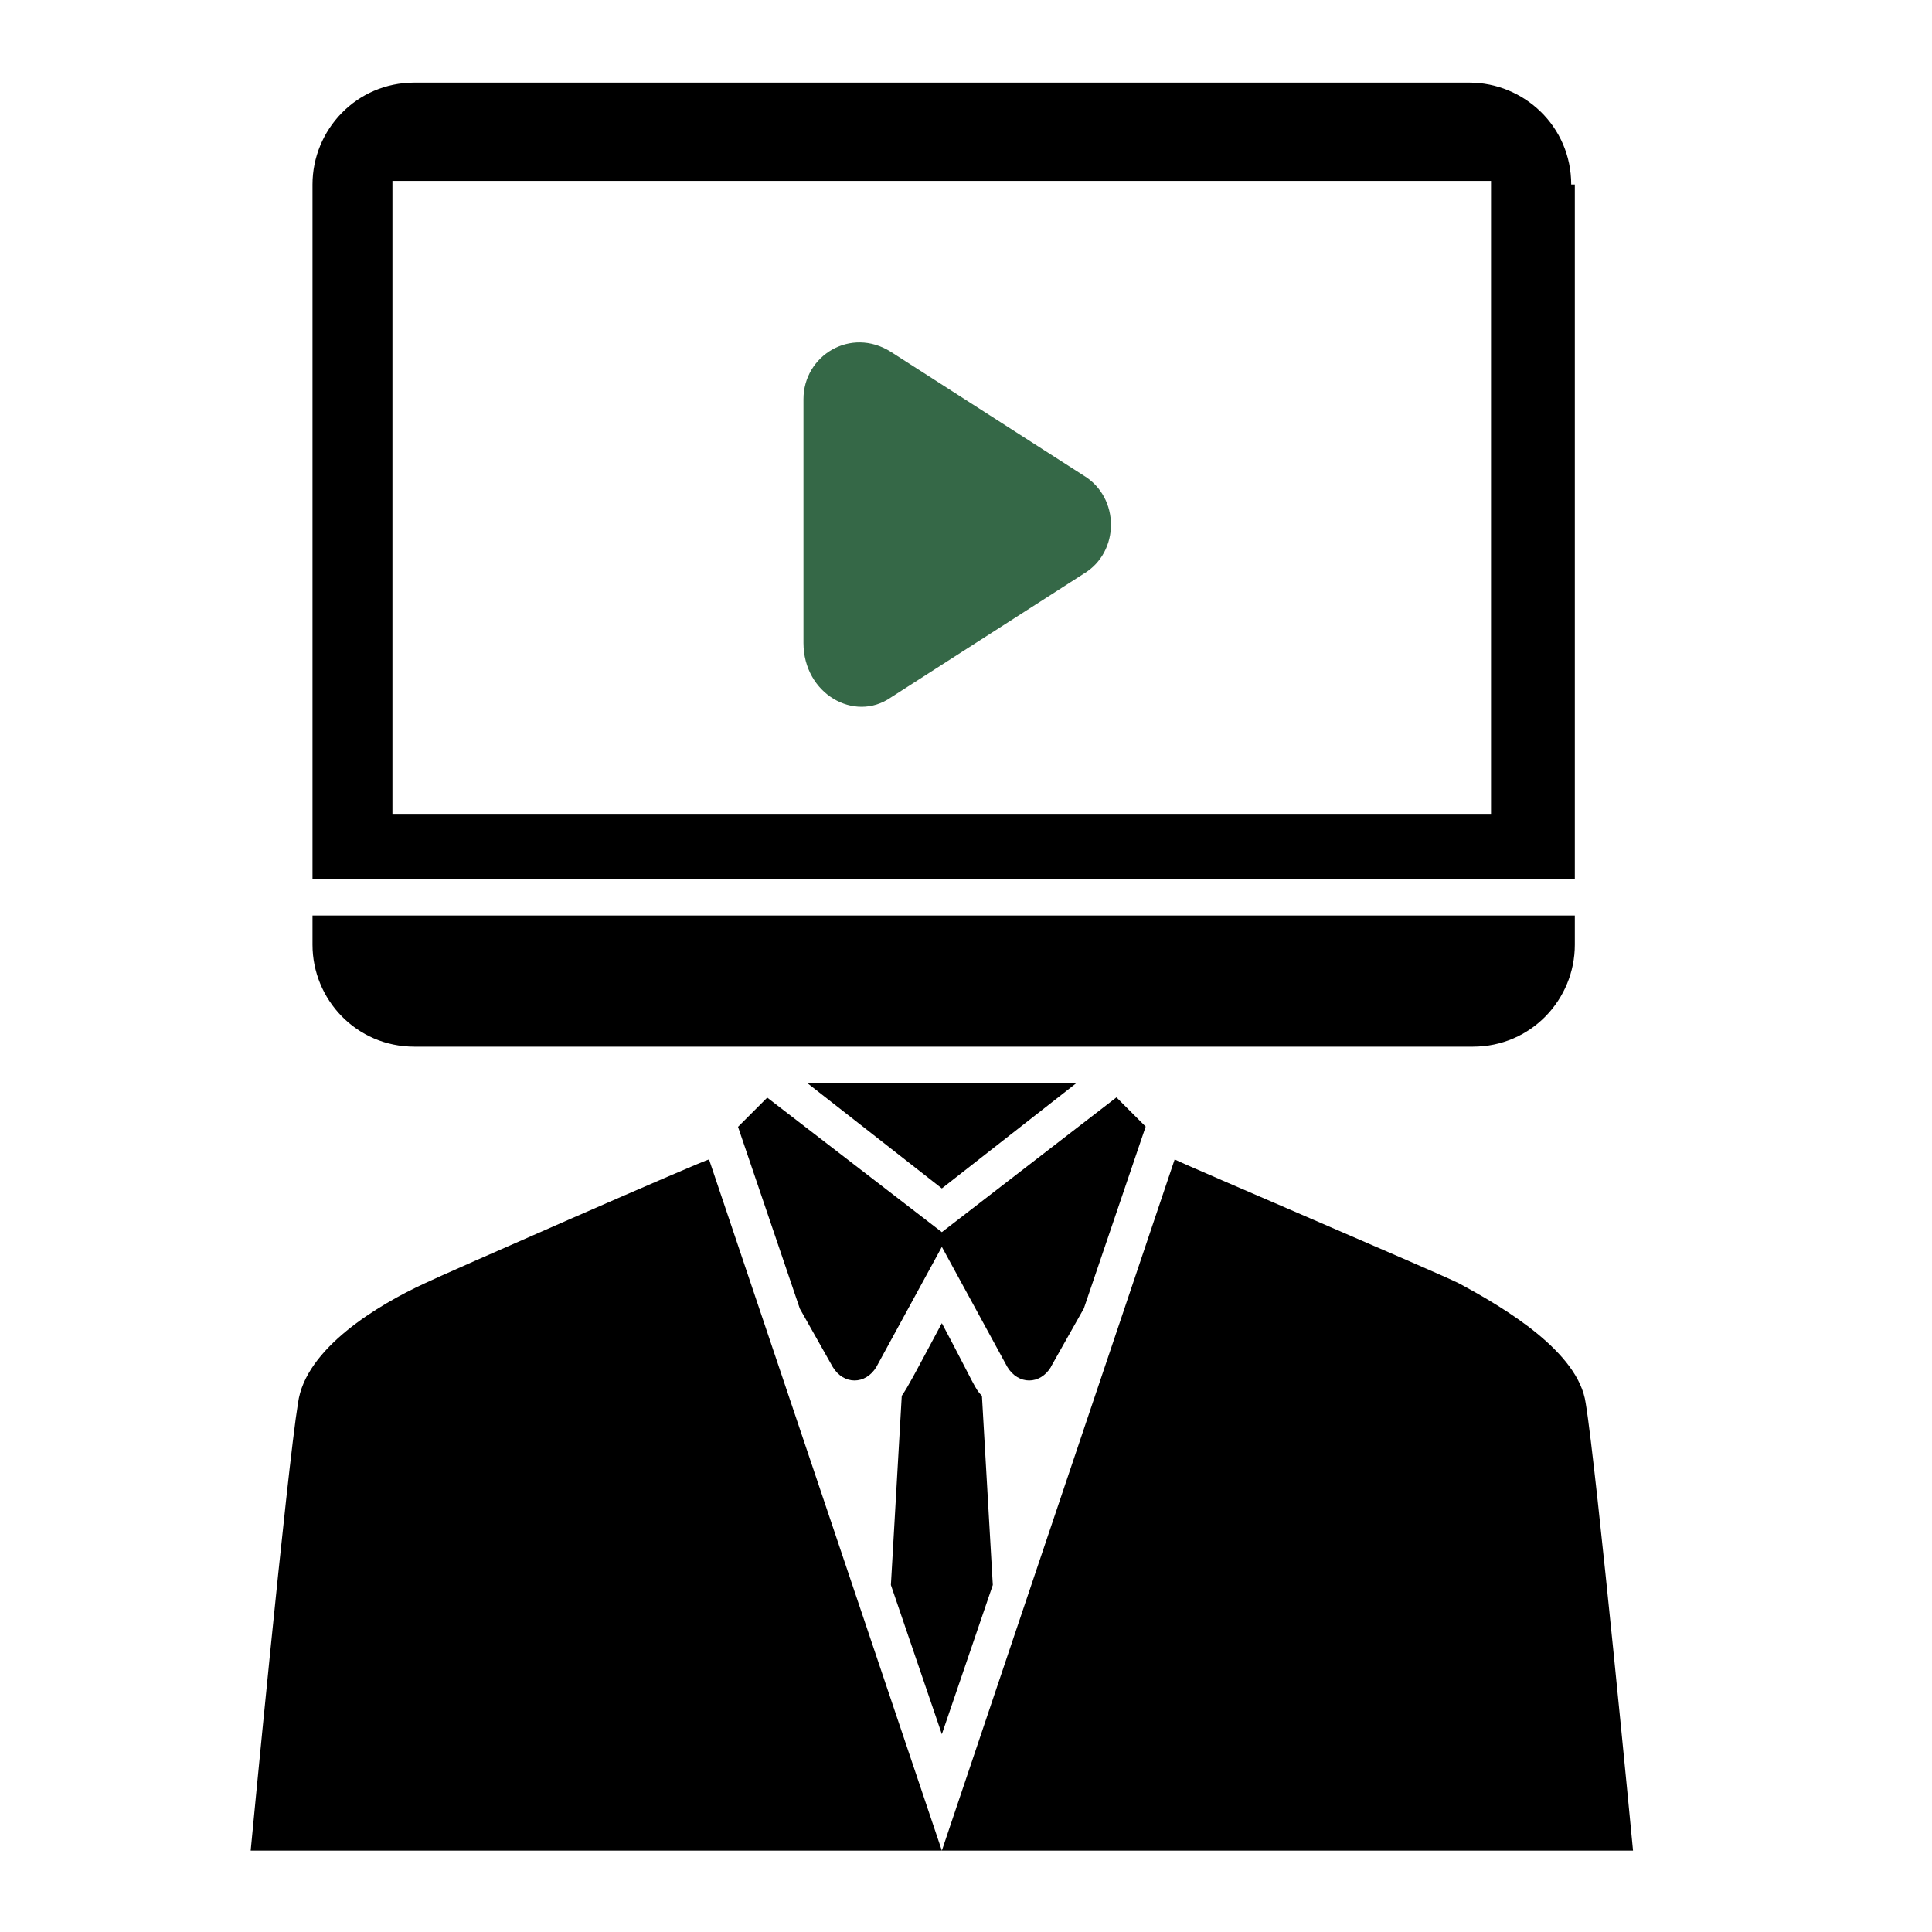 <?xml version="1.0" encoding="UTF-8"?>
<svg id="Layer_1" data-name="Layer 1" xmlns="http://www.w3.org/2000/svg" version="1.1" viewBox="0 0 800 800">
  <defs>
    <style>
      .cls-1 {
        fill: #000;
      }

      .cls-1, .cls-2 {
        stroke-width: 0px;
      }

      .cls-2 {
        fill: #356847;
      }
    </style>
  </defs>
  <polygon class="cls-1" points="445.7 448.5 334.3 448.5 390 492.1 445.7 448.5"/>
  <path class="cls-1" d="M656.6,581c-3-21.1-33.1-39.2-52.7-49.7-9-4.5-111.5-48.2-117.5-51.2l-96.4,286.2-96.4-286.2c-1.5,0-111.5,48.2-117.5,51.2-19.6,9-49.7,27.1-52.7,49.7-4.5,27.1-19.6,185.3-19.6,185.3h572.4s-15.1-158.2-19.6-185.3Z"/>
  <path class="cls-1" d="M373.4,578l-4.5,78.3,21.1,61.8,21.1-61.8-4.5-78.3c-3-3-3-4.5-16.6-30.1-12.1,22.6-13.6,25.6-16.6,30.1Z"/>
  <path class="cls-1" d="M435.2,565.9l13.6-24.1,25.6-75.3-12.1-12.1-72.3,55.8-72.3-55.7-12.1,12.1,25.6,75.3,13.6,24.1c4.5,7.5,13.6,7.5,18.1,0l27.1-49.7,27.1,49.7c4.5,7.5,13.6,7.5,18.1,0Z"/>
  <path class="cls-1" d="M650.6,76.4c0-24.1-19.6-42.2-42.2-42.2H171.6c-24.1,0-42.2,19.6-42.2,42.2v287.7h522.7V76.4h-1.5ZM617.5,337H162.5V74.9h454.9v262.1h0Z"/>
  <path class="cls-1" d="M171.6,433.4h438.3c24.1,0,42.2-19.6,42.2-42.2s0-13.6,0-12.1H129.4c0,1.5,0,13.6,0,12.1,0,22.6,18.1,42.2,42.2,42.2Z"/>
  <path class="cls-2" d="M368.9,288.8l79.8-51.2c15.1-9,15.1-31.6,0-40.7l-79.8-51.2c-16.6-10.5-36.2,1.5-36.2,19.6v100.9c0,21.1,21.1,33.1,36.2,22.6Z"/>
</svg>